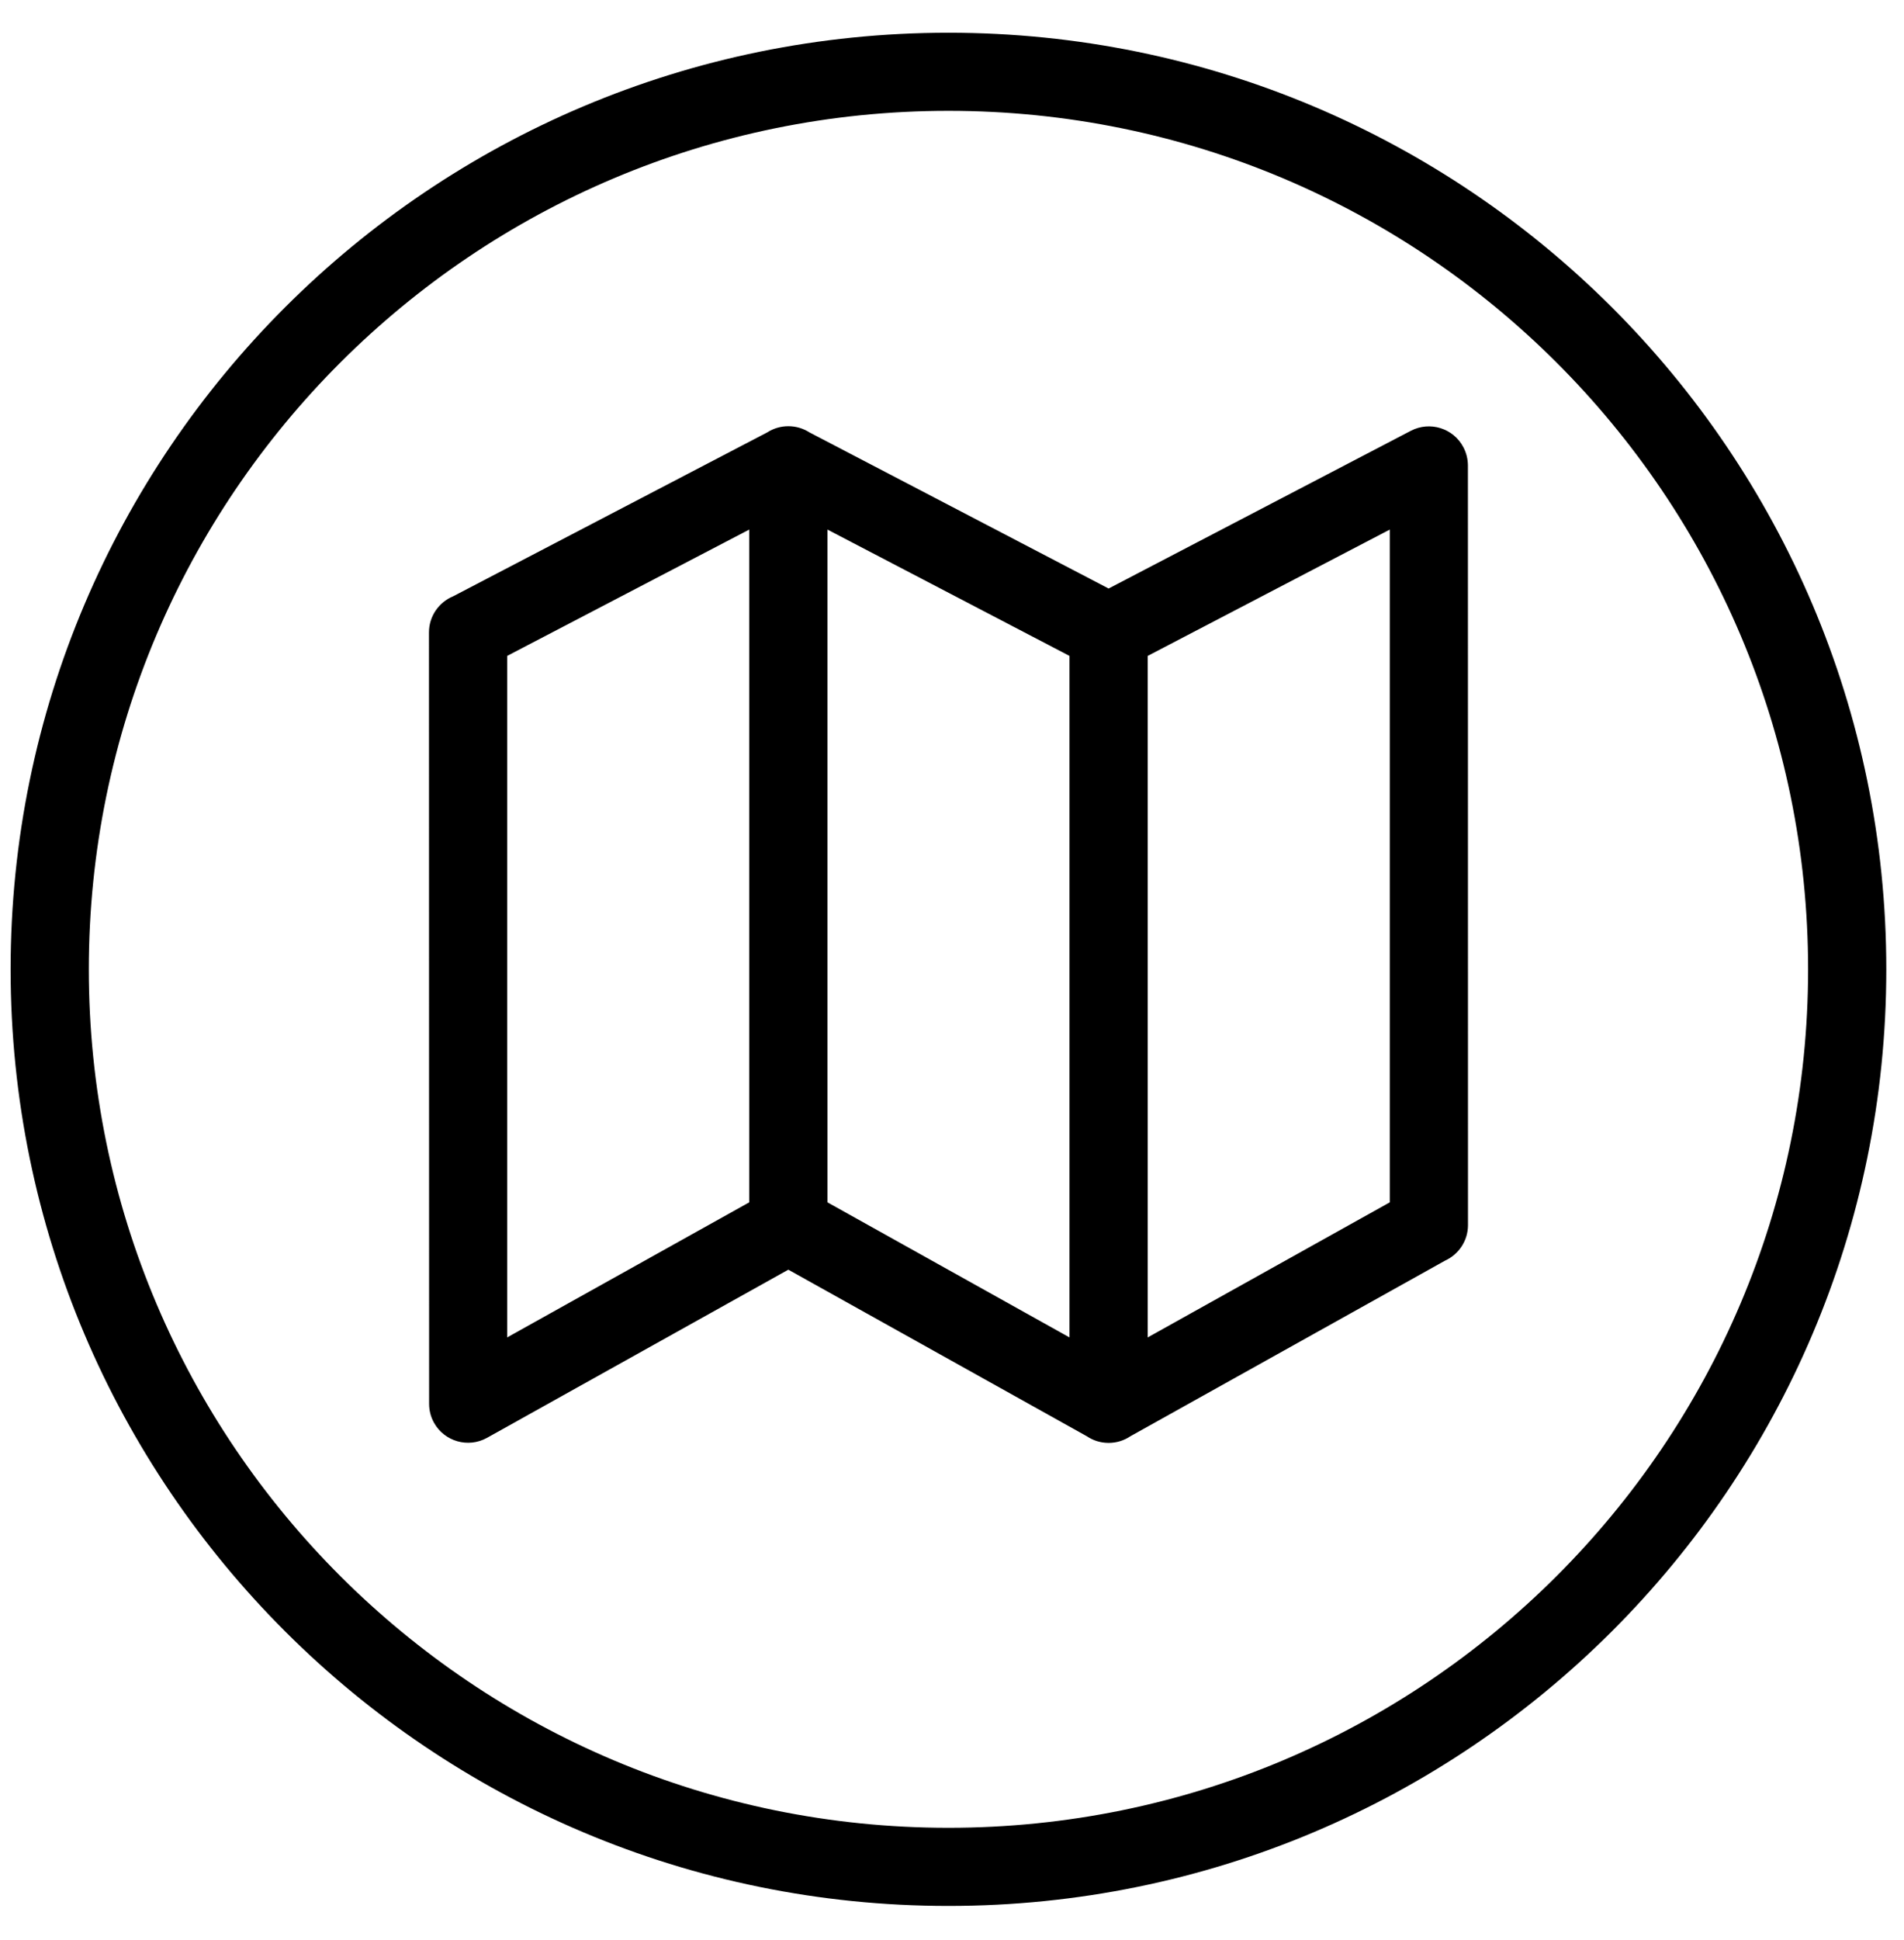 <svg width="54" height="55" viewBox="0 0 54 55" fill="none" xmlns="http://www.w3.org/2000/svg">
<path d="M26.899 0.928C34.243 0.928 40.894 3.9 45.708 8.704C50.521 13.509 53.498 20.148 53.498 27.478C53.498 34.809 50.521 41.447 45.708 46.251C40.894 51.056 34.243 54.028 26.899 54.028C19.555 54.028 12.904 51.056 8.092 46.251C3.279 41.447 0.301 34.809 0.301 27.478C0.301 20.148 3.279 13.509 8.092 8.704C12.904 3.9 19.555 0.928 26.899 0.928ZM44.139 10.27C39.728 5.866 33.632 3.142 26.899 3.142C20.166 3.142 14.071 5.866 9.66 10.27C5.248 14.673 2.519 20.758 2.519 27.478C2.519 34.199 5.248 40.283 9.66 44.686C14.071 49.089 20.166 51.813 26.899 51.813C33.632 51.813 39.728 49.089 44.139 44.686C48.551 40.283 51.28 34.199 51.28 27.478C51.28 20.758 48.551 14.673 44.139 10.27ZM22.358 35.992L13.812 40.759C13.279 41.055 12.606 40.864 12.309 40.331C12.214 40.161 12.17 39.977 12.17 39.795L12.166 17.927C12.166 17.466 12.449 17.071 12.851 16.904L21.76 12.257C21.933 12.146 22.138 12.082 22.358 12.082C22.578 12.082 22.783 12.146 22.957 12.257L31.442 16.683L40.013 12.212C40.554 11.93 41.222 12.139 41.504 12.679C41.59 12.842 41.63 13.017 41.632 13.189L41.634 34.728C41.634 35.175 41.368 35.56 40.985 35.735L32.059 40.714C31.882 40.833 31.671 40.902 31.442 40.902C31.212 40.902 31.001 40.833 30.824 40.714L22.358 35.992ZM30.332 18.593L23.468 15.012V34.083L30.332 37.912V18.593ZM39.416 34.083V15.012L32.551 18.593V37.912L39.416 34.083ZM21.249 34.083V15.012L14.384 18.593V37.912L21.249 34.083Z" fill="black"/>
</svg>
